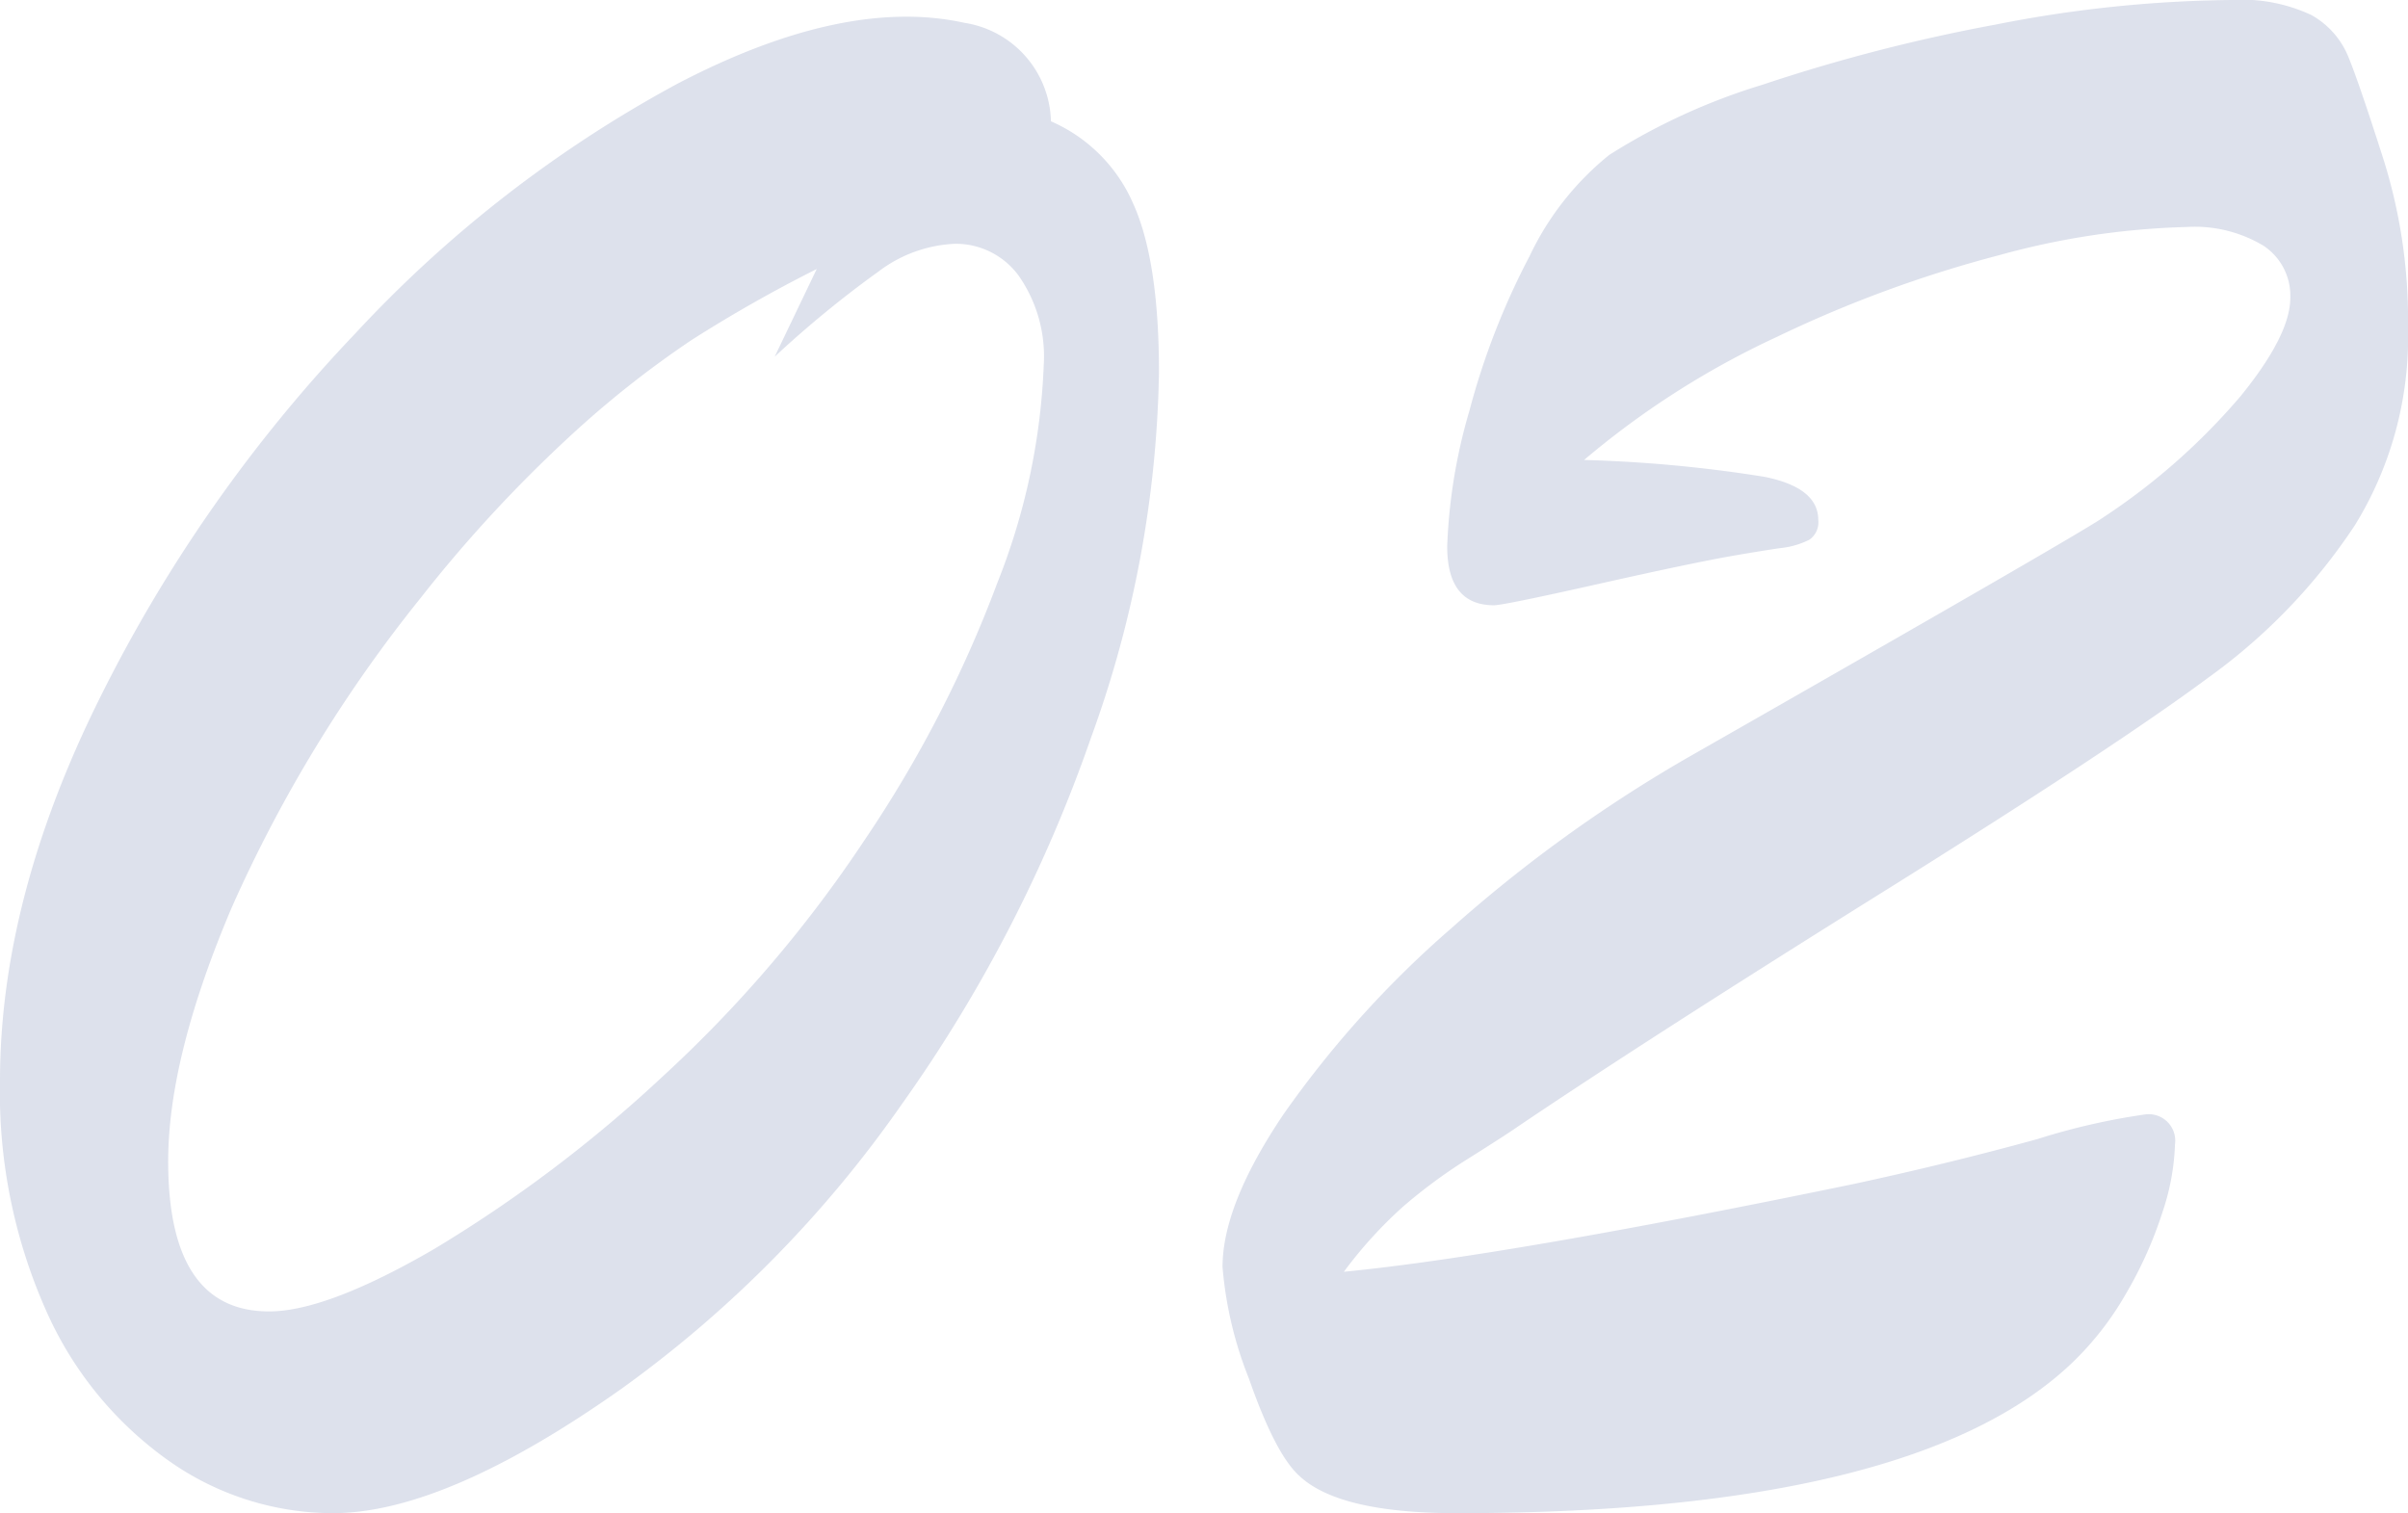 <svg xmlns="http://www.w3.org/2000/svg" width="134.115" height="84.287" viewBox="0 0 134.115 84.287"><path d="M-4.779-77.665A8.844,8.844,0,0,1-.2-73.082q1.438,3.177,1.438,9.4a62.327,62.327,0,0,1-3.78,20.336,81.1,81.1,0,0,1-10.569,20.47A65.866,65.866,0,0,1-28.66-7.091Q-38.494-.134-44.782-.134a15.881,15.881,0,0,1-9.165-2.943,20.3,20.3,0,0,1-6.823-8.4,29.879,29.879,0,0,1-2.542-12.743q0-10.168,5.586-21.373A82.691,82.691,0,0,1-43.544-65.824,69.419,69.419,0,0,1-25.617-79.738Q-16.285-84.622-9.6-83.15A5.69,5.69,0,0,1-4.779-77.665ZM-20.165-64.553l2.341-4.883A79.021,79.021,0,0,0-24.78-65.49,55.493,55.493,0,0,0-31.7-60a76.555,76.555,0,0,0-8.195,8.9A77.852,77.852,0,0,0-50.4-33.882q-3.545,8.328-3.545,14.148,0,8.362,5.619,8.362,3.211,0,9.2-3.479a75.859,75.859,0,0,0,12.677-9.566A71.6,71.6,0,0,0-15.181-37.595,68.056,68.056,0,0,0-7.756-51.977,36.573,36.573,0,0,0-5.18-64.085a7.843,7.843,0,0,0-1.4-4.984,4.342,4.342,0,0,0-3.545-1.773A7.589,7.589,0,0,0-14.378-69.3,59.16,59.16,0,0,0-20.165-64.553ZM24.914-58.8a76.421,76.421,0,0,1,10.034.937q3.01.6,3.01,2.408a1.179,1.179,0,0,1-.5,1.1,4.7,4.7,0,0,1-1.639.468q-1.137.167-2.676.435-2.274.4-7.492,1.572T19.9-50.706q-2.609,0-2.609-3.278a30.517,30.517,0,0,1,1.238-7.559,40.989,40.989,0,0,1,3.345-8.6,16.047,16.047,0,0,1,4.448-5.653A34.921,34.921,0,0,1,34.848-79.7,96.11,96.11,0,0,1,47.826-83.05,70.65,70.65,0,0,1,60.97-84.421a9.139,9.139,0,0,1,4.448.836,4.683,4.683,0,0,1,2.04,2.274q.6,1.438,2.007,5.853a29.8,29.8,0,0,1,1.338,9.3A19.968,19.968,0,0,1,67.86-55.188a32.481,32.481,0,0,1-8.161,8.5q-5.218,3.88-18.229,12.008T21.235-21.674q-.669.468-2.743,1.773a29.13,29.13,0,0,0-3.679,2.709,24.241,24.241,0,0,0-3.278,3.612q8.964-.87,28.363-4.883,5.285-1.137,10.268-2.509a37.281,37.281,0,0,1,5.987-1.371,1.478,1.478,0,0,1,1.672,1.672,13.065,13.065,0,0,1-.7,3.78,22.54,22.54,0,0,1-2.04,4.549,16.983,16.983,0,0,1-3.144,3.98Q43.11-.134,17.823-.134q-6.556,0-8.763-2.074-1.338-1.2-2.81-5.418a21.4,21.4,0,0,1-1.472-6.221q0-3.479,3.412-8.529a57.129,57.129,0,0,1,9.365-10.369A79.254,79.254,0,0,1,30.667-42.21Q52.475-54.653,53.813-55.589a36.1,36.1,0,0,0,7.659-6.756q2.776-3.412,2.776-5.485a3.333,3.333,0,0,0-1.505-2.91A7.428,7.428,0,0,0,58.5-71.778a43.175,43.175,0,0,0-10.469,1.572,68.437,68.437,0,0,0-12.375,4.549A47.449,47.449,0,0,0,24.914-58.8Z" transform="translate(63.312 84.421)" fill="#1a317b" opacity="0.147"/></svg>